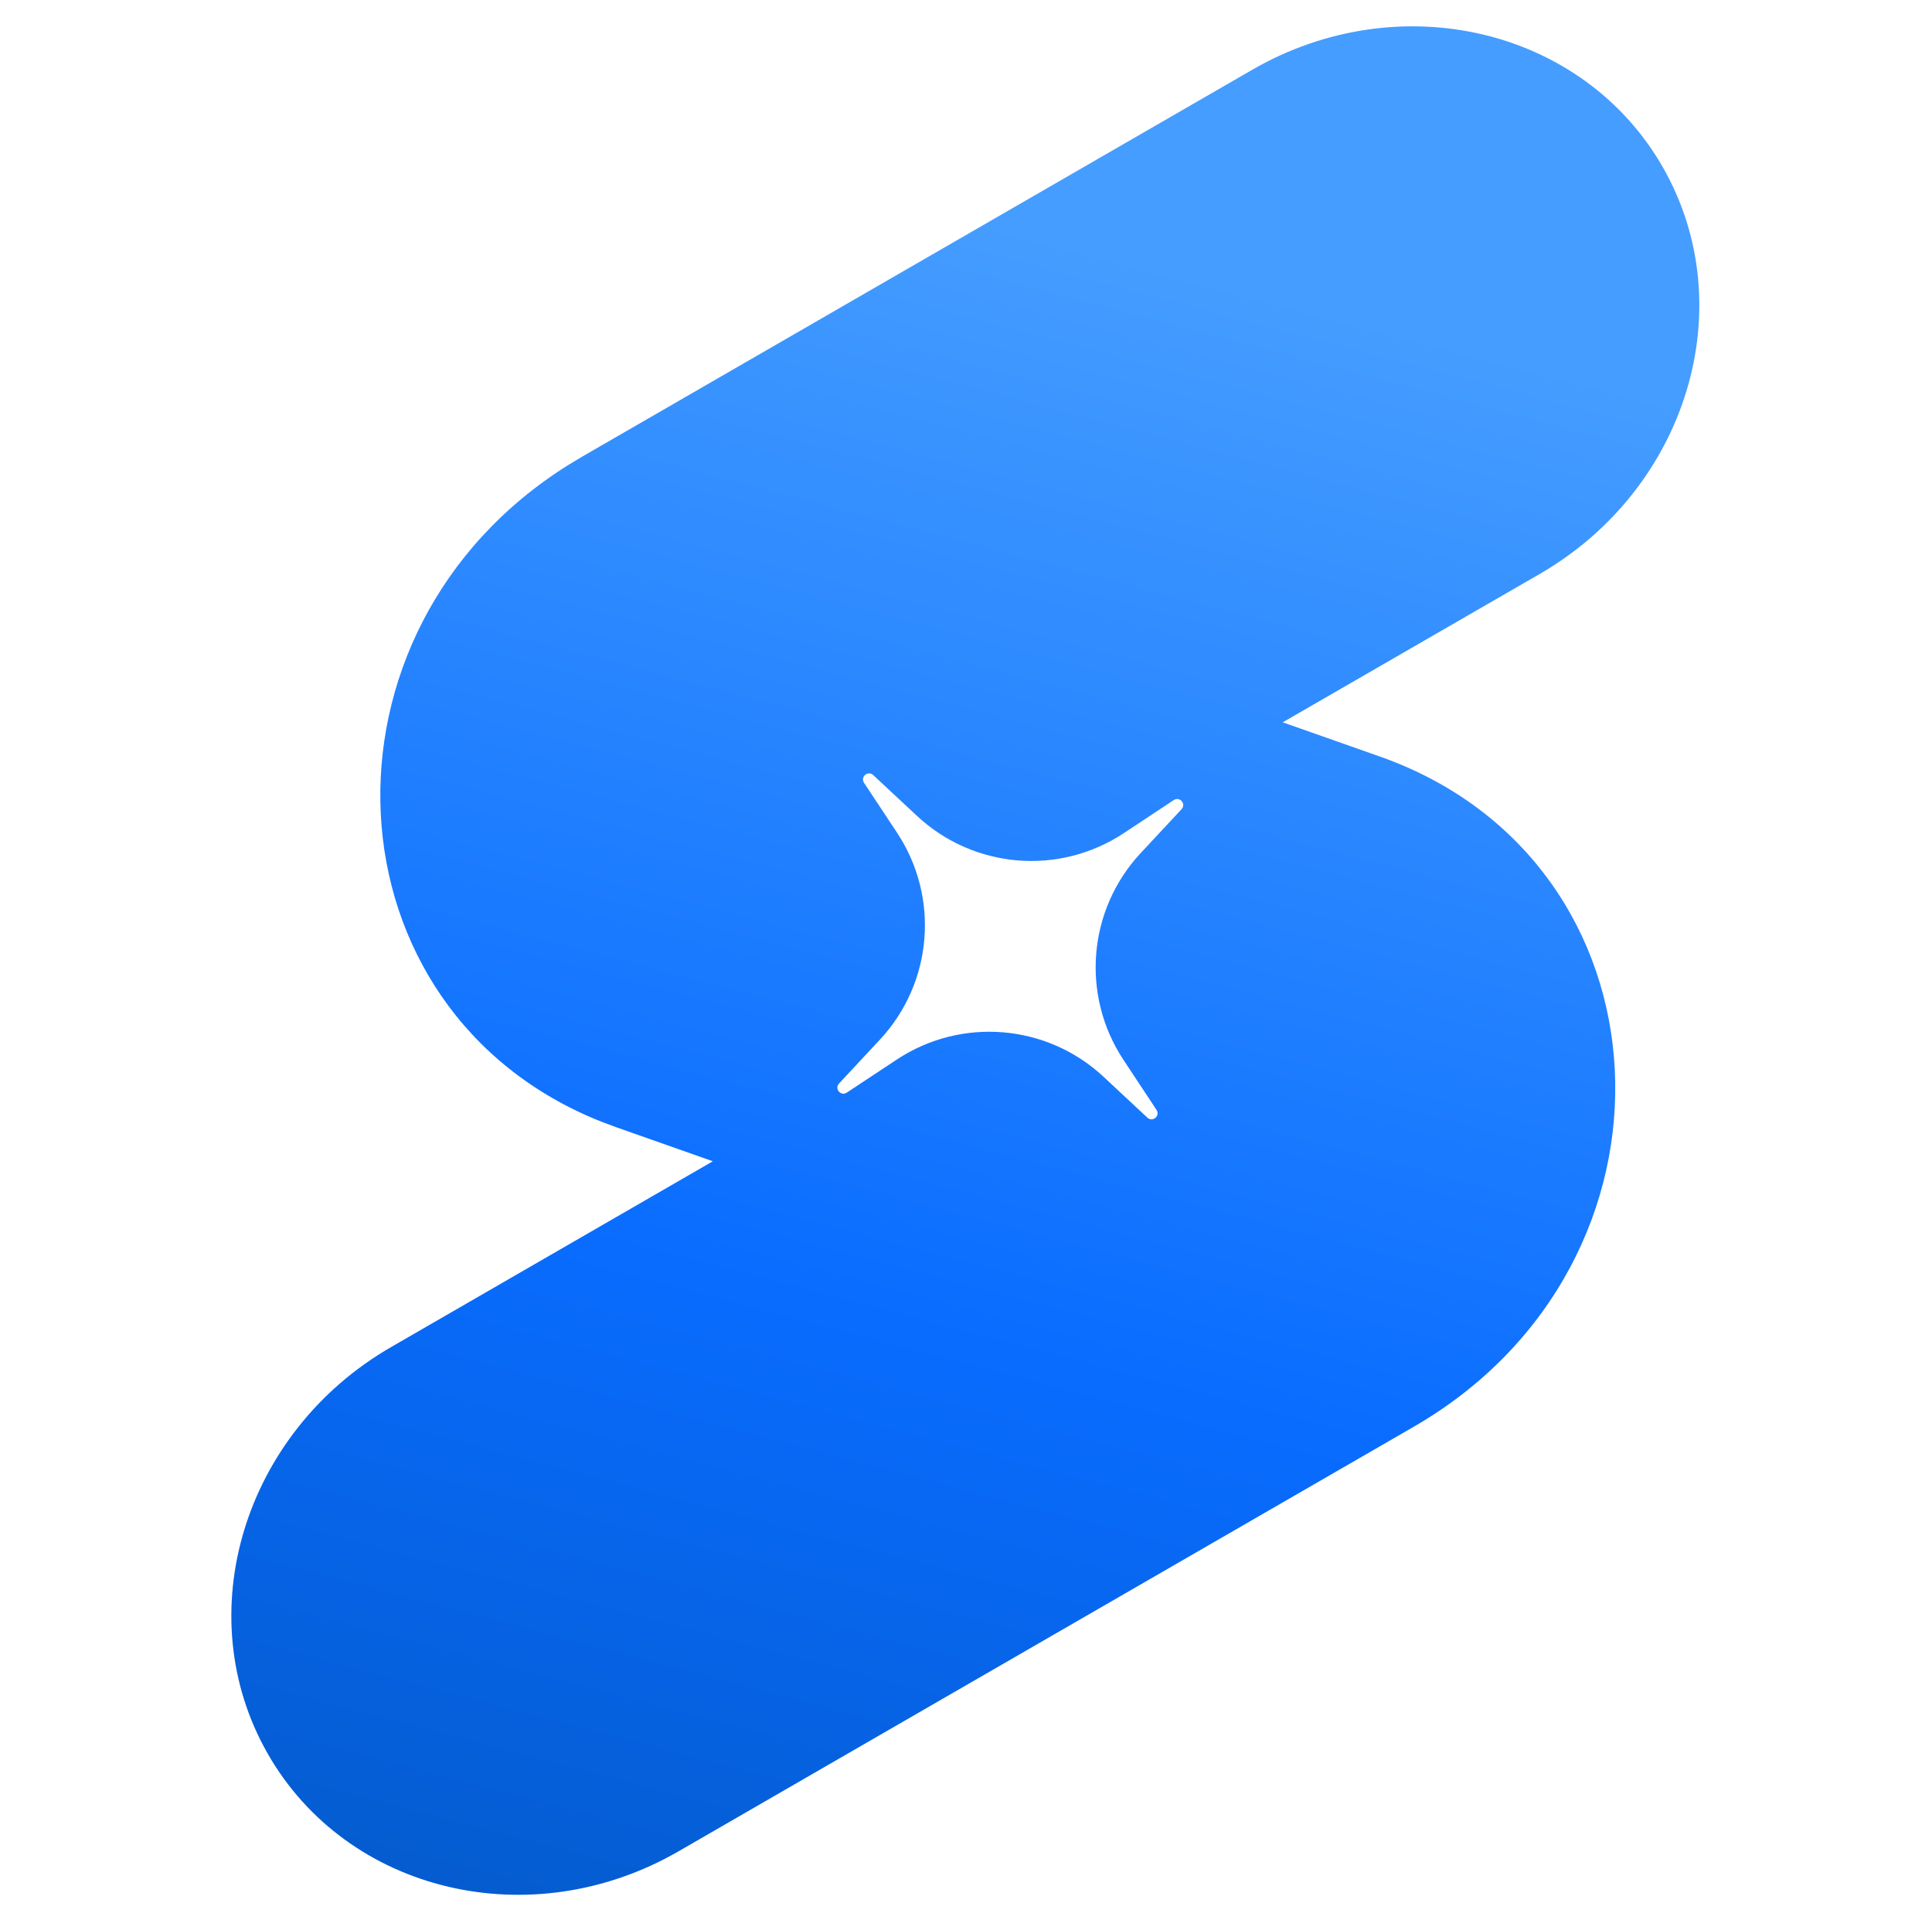 <svg width="85" height="84" viewBox="0 0 85 84" fill="none" xmlns="http://www.w3.org/2000/svg">
<path d="M55.088 3.072C61.581 -0.676 69.675 1.25 73.168 7.374C76.66 13.499 74.228 21.501 67.735 25.25L56.435 31.772L60.706 33.277C73.797 37.888 74.688 55.548 62.192 62.762L29.854 81.432C23.362 85.18 15.268 83.254 11.774 77.13C8.281 71.006 10.712 63.003 17.204 59.254L31.362 51.08L27.092 49.576L26.486 49.35C14.173 44.493 13.329 27.736 25.029 20.437L25.604 20.091L55.088 3.072ZM38.417 34.092C38.187 33.878 37.84 34.171 38.014 34.433L39.47 36.634C41.349 39.476 41.036 43.236 38.713 45.728L36.914 47.659C36.7 47.889 36.992 48.234 37.255 48.061L39.456 46.606C42.298 44.727 46.057 45.039 48.55 47.362L50.48 49.162C50.711 49.376 51.056 49.083 50.883 48.821L49.428 46.62C47.548 43.778 47.86 40.017 50.184 37.525L51.983 35.595C52.198 35.365 51.905 35.019 51.642 35.192L49.441 36.648C46.599 38.528 42.839 38.214 40.347 35.891L38.417 34.092Z" fill="url(#paint0_linear_13876_82082)"/>
<defs>
<linearGradient id="paint0_linear_13876_82082" x1="52.558" y1="12.005" x2="25.708" y2="114.144" gradientUnits="userSpaceOnUse">
<stop stop-color="#459DFF"/>
<stop offset="0.455" stop-color="#096CFF"/>
<stop offset="1" stop-color="#004CA1"/>
</linearGradient>
</defs>
</svg>
